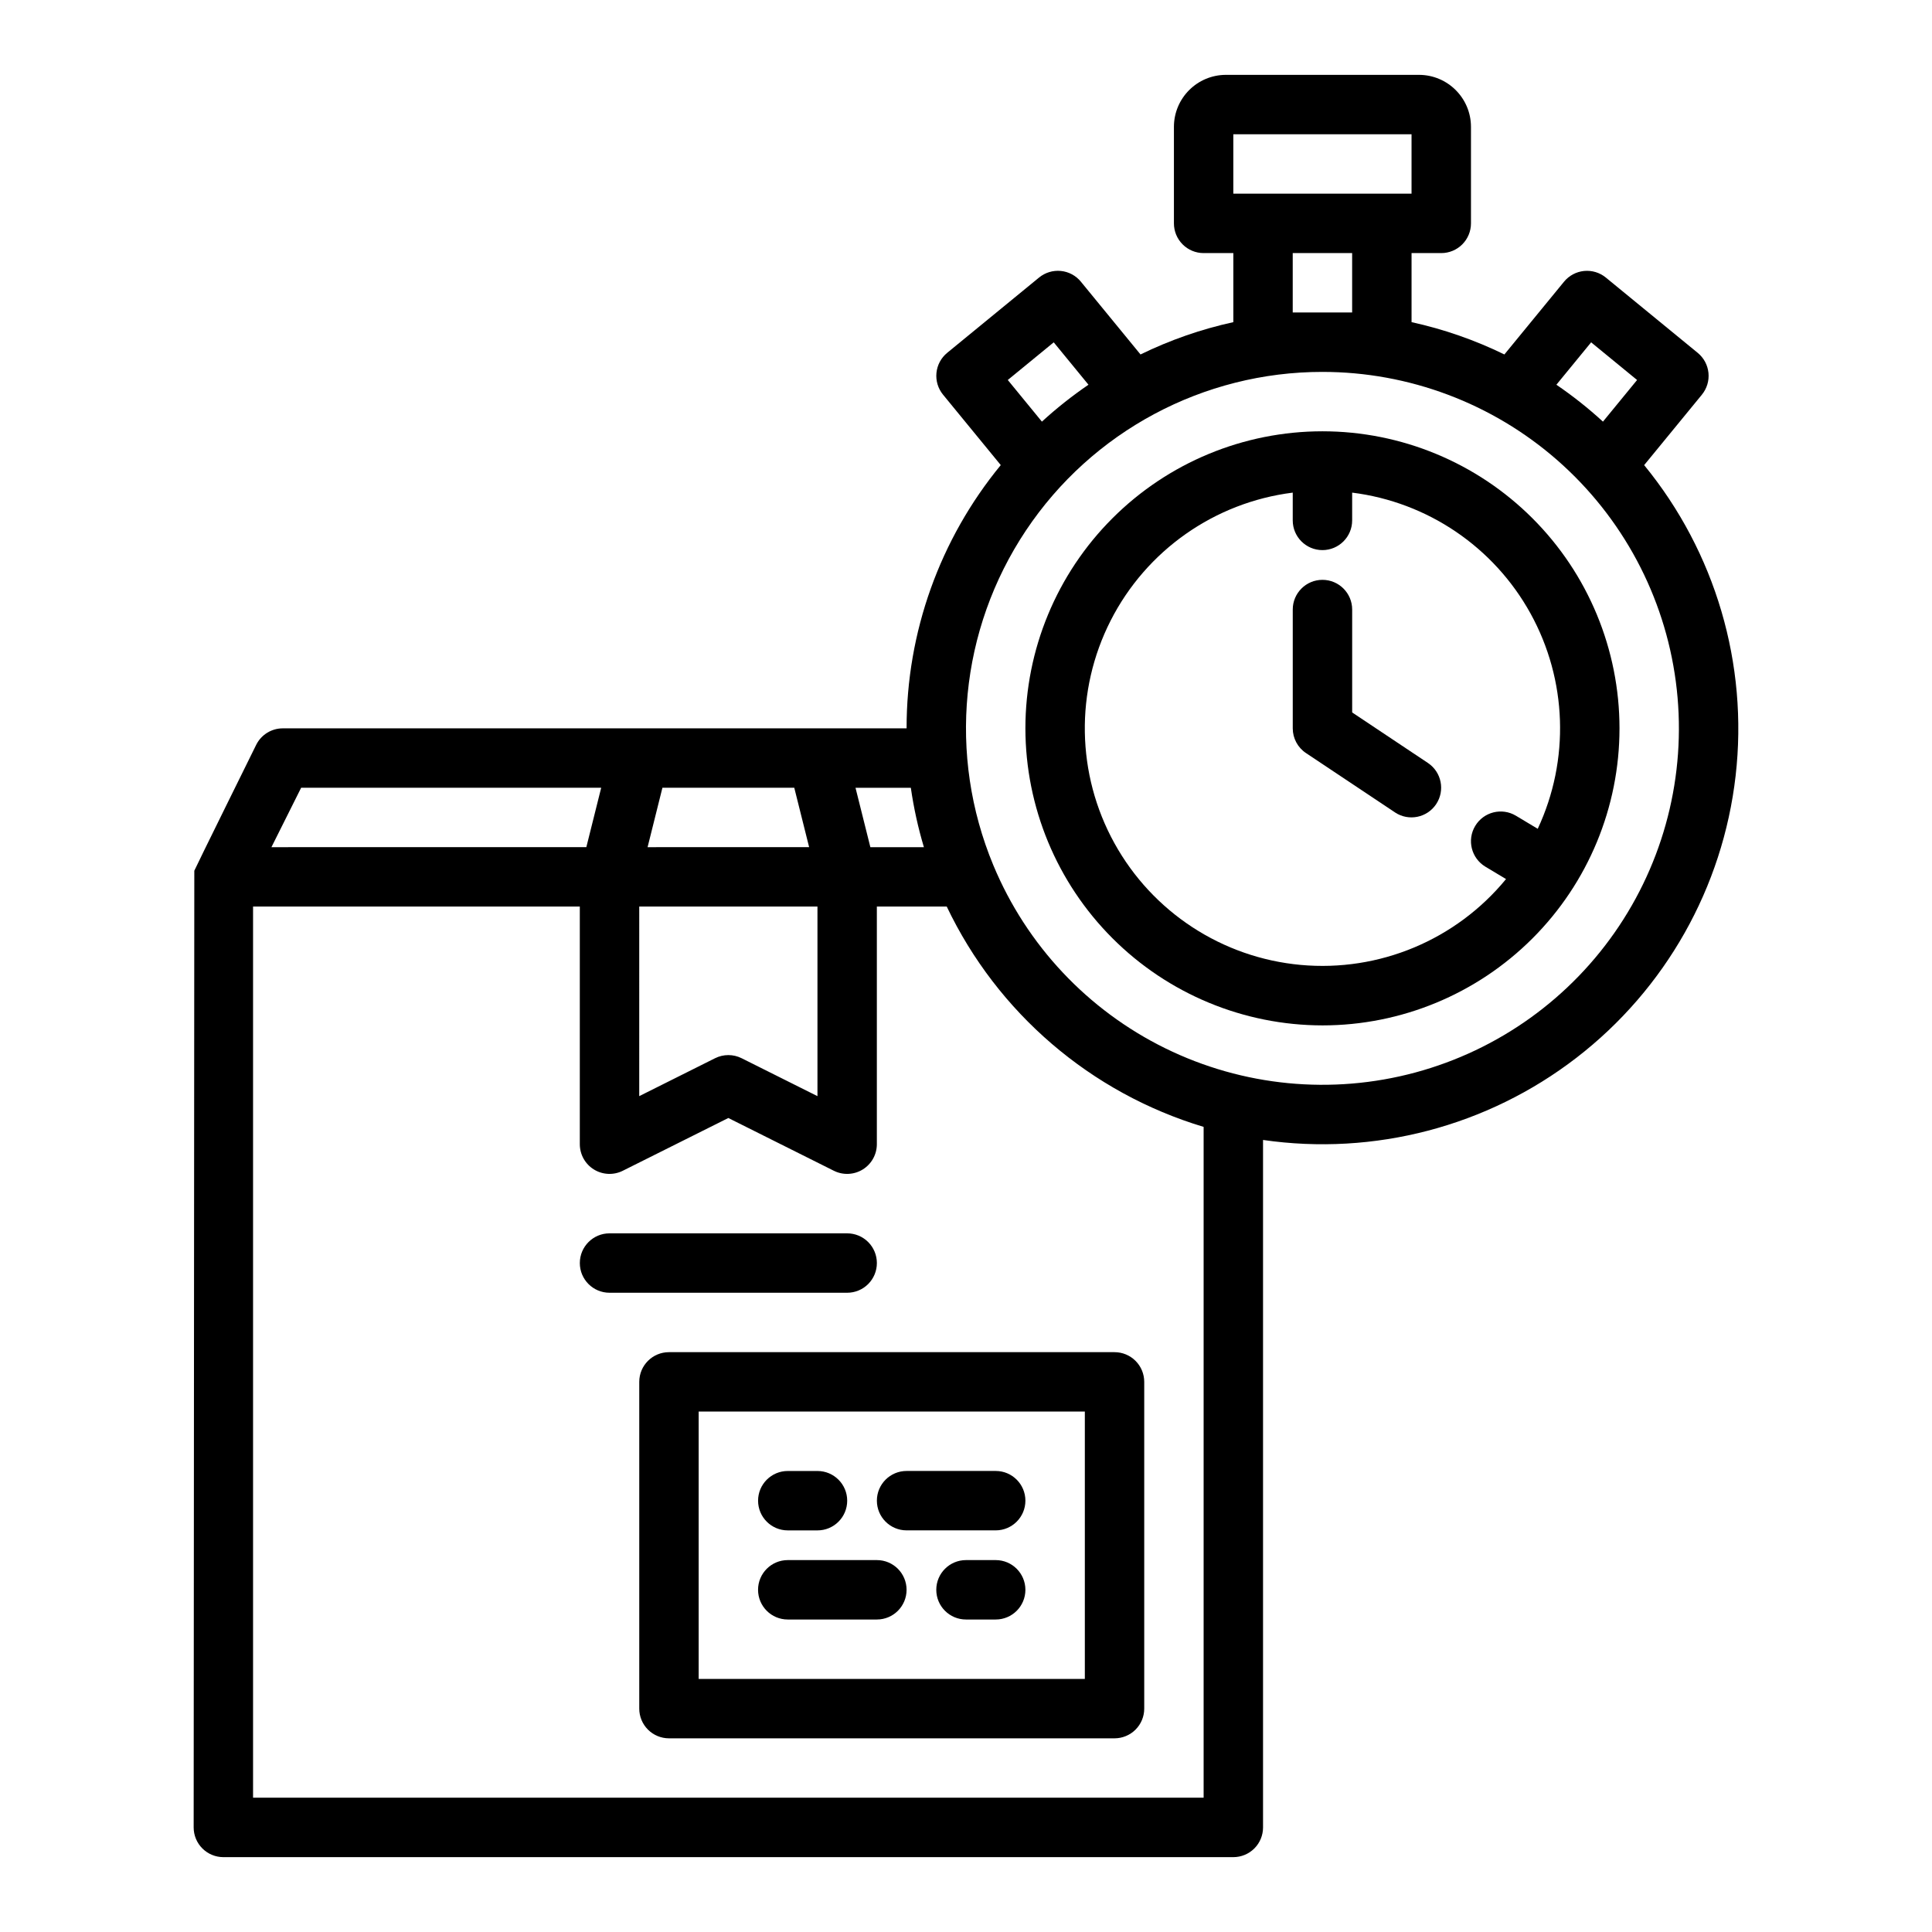 <?xml version="1.0" encoding="UTF-8"?>
<!-- Uploaded to: ICON Repo, www.svgrepo.com, Generator: ICON Repo Mixer Tools -->
<svg fill="#000000" width="800px" height="800px" version="1.1" viewBox="144 144 512 512" xmlns="http://www.w3.org/2000/svg">
 <g>
  <path d="m313.41 510.21v86.594c0 2.086 0.828 4.09 2.305 5.566 1.477 1.473 3.481 2.305 5.566 2.305h118.08c2.086 0 4.09-0.832 5.566-2.305 1.477-1.477 2.305-3.481 2.305-5.566v-86.594c0-2.09-0.828-4.09-2.305-5.566-1.477-1.477-3.481-2.305-5.566-2.305h-118.08c-4.348 0-7.871 3.523-7.871 7.871zm15.742 7.871h102.34v70.848h-102.34z"/>
  <path d="m490.1 343.57 23.617 15.742-0.004 0.004c3.617 2.383 8.48 1.398 10.883-2.207 2.402-3.602 1.441-8.469-2.148-10.891l-20.109-13.41v-27.273c0-4.348-3.527-7.871-7.875-7.871-4.348 0-7.871 3.523-7.871 7.871v31.488c0 2.629 1.316 5.09 3.508 6.547z"/>
  <path d="m218.94 337.02c-2.981 0-5.707 1.684-7.039 4.352 0 0-16.34 33.078-16.406 33.379l-0.172 253.54c0 2.086 0.832 4.09 2.309 5.566 1.477 1.473 3.477 2.305 5.566 2.305h267.65c2.086 0 4.09-0.832 5.566-2.305 1.477-1.477 2.305-3.481 2.305-5.566v-182.19c29.48 4.269 59.434-3.578 83.031-21.762 23.598-18.18 38.824-45.145 42.207-74.738 3.387-29.594-5.359-59.301-24.238-82.34l15.301-18.668h-0.004c1.324-1.613 1.953-3.688 1.746-5.766s-1.23-3.988-2.844-5.312l-24.355-19.961c-1.613-1.324-3.688-1.949-5.766-1.746-2.078 0.207-3.988 1.23-5.312 2.844l-15.805 19.281c-7.832-3.824-16.09-6.699-24.602-8.562v-18.301h7.871c2.09 0 4.09-0.828 5.566-2.305s2.309-3.481 2.309-5.566v-25.586c-0.008-7.606-6.172-13.766-13.777-13.777h-51.168c-7.606 0.012-13.77 6.172-13.777 13.777v25.586c0 2.086 0.832 4.09 2.309 5.566 1.473 1.477 3.477 2.305 5.566 2.305h7.871v18.301c-8.512 1.863-16.77 4.738-24.602 8.562l-15.805-19.285h0.004c-1.324-1.617-3.234-2.641-5.312-2.844-2.078-0.207-4.152 0.422-5.769 1.742l-24.355 19.961h0.004c-1.617 1.324-2.641 3.234-2.844 5.312-0.207 2.078 0.422 4.152 1.742 5.766l15.301 18.668c-16.16 19.656-24.98 44.32-24.957 69.77zm100.61 15.742h34.941l3.938 15.742-42.812 0.004zm-6.144 31.488h47.23v50.238l-20.094-10.047c-2.215-1.109-4.824-1.109-7.043 0l-20.094 10.047zm-89.598-31.488h79.516l-3.938 15.742-83.453 0.004zm341.86-118.04 12.176 9.98-9.043 11.035c-3.875-3.551-8-6.816-12.34-9.781zm-94.824-55.141h47.23v15.742h-47.23zm31.488 31.488v15.742h-15.746v-15.742zm-79.082 23.652 9.207 11.234c-4.34 2.965-8.465 6.231-12.34 9.781l-9.043-11.035zm71.207 7.836c22.91 0 45.035 8.32 62.266 23.418 17.227 15.098 28.383 35.941 31.387 58.648 3.008 22.707-2.34 45.738-15.047 64.797-12.707 19.059-31.906 32.852-54.023 38.812-22.117 5.957-45.648 3.68-66.211-6.418s-36.754-27.32-45.562-48.465l-0.023-0.055c-12.129-29.148-8.891-62.434 8.633-88.699 17.523-26.27 47.008-42.043 78.582-42.039zm-31.484 200.08v177.77h-251.91v-236.16h86.594v62.977c0 2.727 1.41 5.262 3.731 6.695 2.32 1.434 5.219 1.566 7.66 0.344l27.969-13.98 27.969 13.984-0.004-0.004c2.441 1.223 5.34 1.09 7.66-0.344 2.32-1.434 3.734-3.969 3.734-6.695v-62.977h18.52c13.441 28.191 38.164 49.395 68.074 58.387zm-74.129-74.129h-14.188l-3.938-15.742h14.66v-0.004c0.766 5.328 1.922 10.59 3.465 15.746z"/>
  <path d="m352.77 549.57h7.871c4.348 0 7.875-3.523 7.875-7.871 0-4.348-3.527-7.871-7.875-7.871h-7.871c-4.348 0-7.871 3.523-7.871 7.871 0 4.348 3.523 7.871 7.871 7.871z"/>
  <path d="m407.87 533.82h-23.617c-4.348 0-7.871 3.523-7.871 7.871 0 4.348 3.523 7.871 7.871 7.871h23.617c4.348 0 7.871-3.523 7.871-7.871 0-4.348-3.523-7.871-7.871-7.871z"/>
  <path d="m376.38 557.44h-23.617c-4.348 0-7.871 3.527-7.871 7.875s3.523 7.871 7.871 7.871h23.617c4.348 0 7.871-3.523 7.871-7.871s-3.523-7.875-7.871-7.875z"/>
  <path d="m407.87 557.44h-7.871c-4.348 0-7.875 3.527-7.875 7.875s3.527 7.871 7.875 7.871h7.871c4.348 0 7.871-3.523 7.871-7.871s-3.523-7.875-7.871-7.875z"/>
  <path d="m376.38 478.72c0-2.086-0.828-4.09-2.305-5.566-1.477-1.477-3.481-2.305-5.566-2.305h-62.977c-4.348 0-7.871 3.523-7.871 7.871s3.523 7.871 7.871 7.871h62.977c2.086 0 4.09-0.828 5.566-2.305 1.477-1.477 2.305-3.481 2.305-5.566z"/>
  <path d="m494.46 415.74c20.879 0 40.902-8.293 55.664-23.055 14.766-14.766 23.059-34.789 23.059-55.664 0-20.879-8.293-40.902-23.059-55.664-14.762-14.762-34.785-23.059-55.664-23.059-20.875 0-40.898 8.297-55.66 23.059-14.766 14.762-23.059 34.785-23.059 55.664 0.023 20.871 8.324 40.879 23.082 55.637 14.758 14.758 34.77 23.059 55.637 23.082zm-7.871-141.19v7.363c0 4.348 3.523 7.871 7.871 7.871 4.348 0 7.875-3.523 7.875-7.871v-7.363c19.969 2.504 37.539 14.406 47.266 32.027 9.727 17.621 10.438 38.832 1.914 57.066l-5.769-3.461c-3.731-2.238-8.566-1.031-10.801 2.699-2.238 3.727-1.027 8.562 2.699 10.801l5.469 3.281c-13.246 16.137-33.629 24.656-54.418 22.75-20.793-1.906-39.285-13.996-49.371-32.273-10.09-18.277-10.461-40.367-0.992-58.977 9.469-18.605 27.543-31.309 48.258-33.914z"/>
 </g>
</svg>